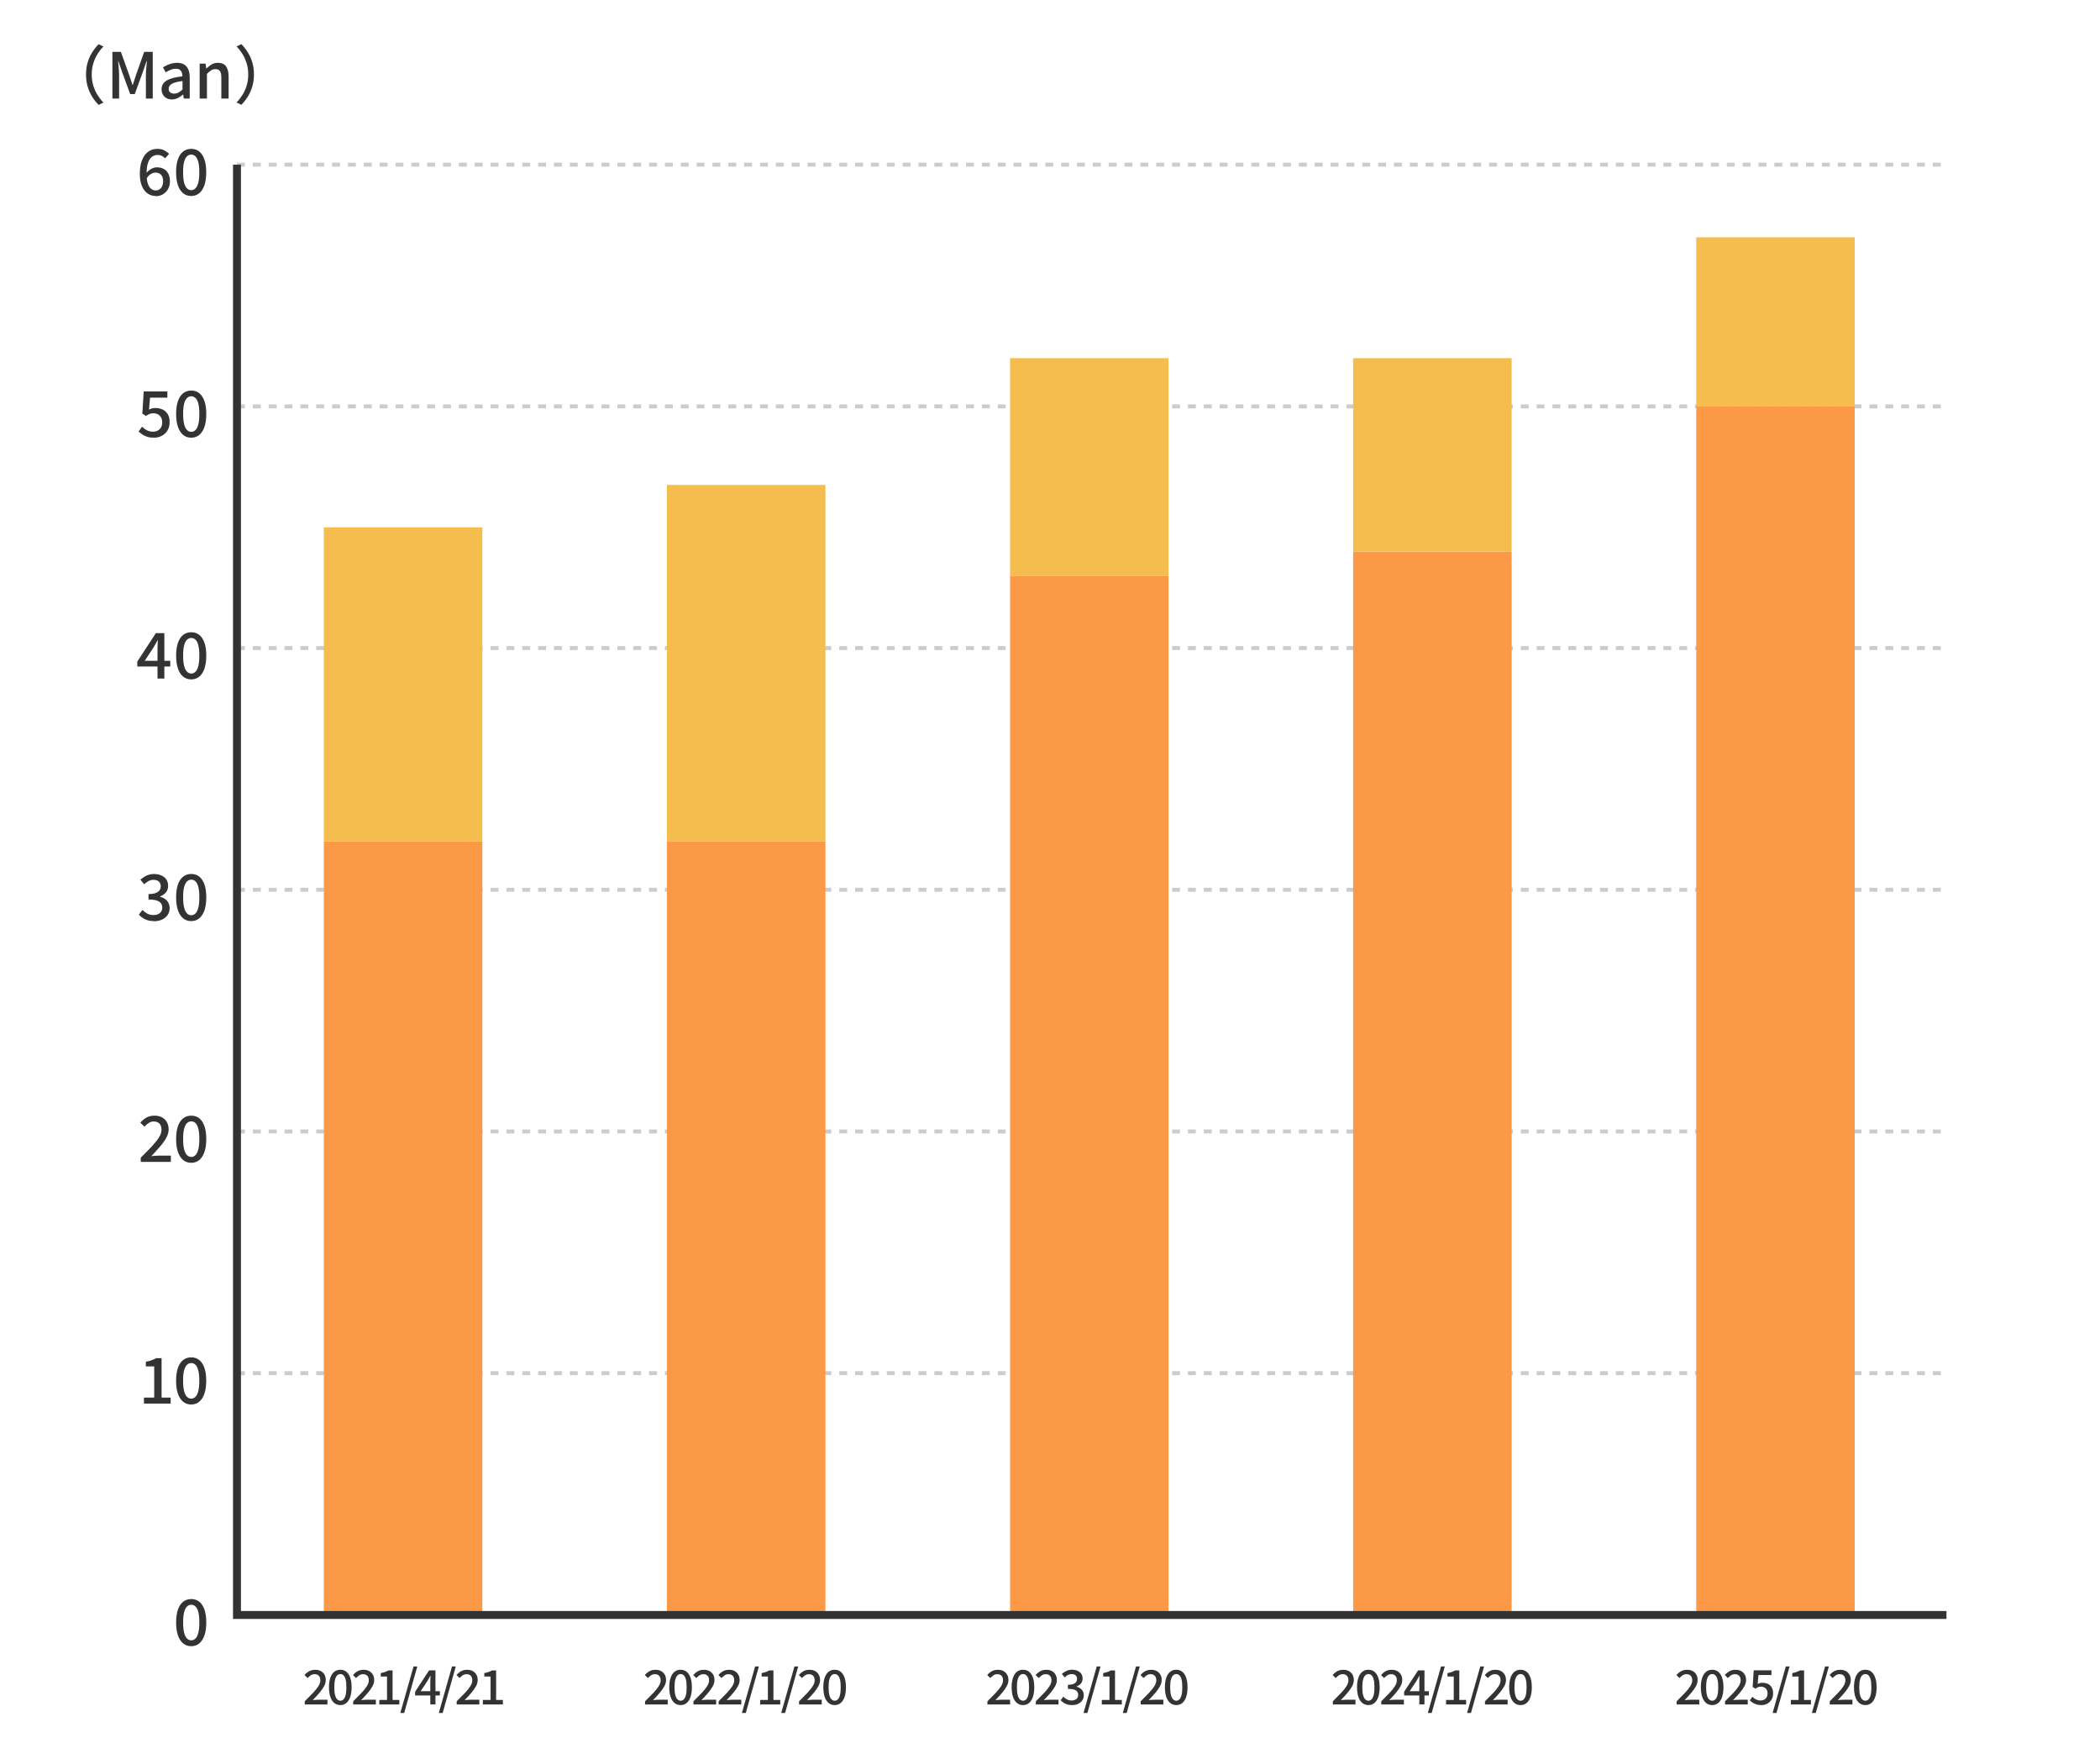 <?xml version="1.0" encoding="UTF-8"?>
<svg id="_レイヤー_2" data-name="レイヤー 2" xmlns="http://www.w3.org/2000/svg" viewBox="0 0 530 440">
  <defs>
    <style>
      .cls-1 {
        fill: #fff;
      }

      .cls-2 {
        fill: #fc9947;
      }

      .cls-3 {
        fill: #f4bd4e;
      }

      .cls-4 {
        stroke: #333;
        stroke-width: 2px;
      }

      .cls-4, .cls-5 {
        fill: none;
        stroke-miterlimit: 10;
      }

      .cls-5 {
        stroke: #ccc;
        stroke-dasharray: 2 2;
      }

      .cls-6 {
        fill: #333;
      }
    </style>
  </defs>
  <g id="_レイヤー_5" data-name="レイヤー 5">
    <rect class="cls-1" width="530" height="440"/>
    <line class="cls-5" x1="59.81" y1="41.56" x2="491.25" y2="41.56"/>
    <line class="cls-5" x1="59.81" y1="102.56" x2="491.25" y2="102.56"/>
    <line class="cls-5" x1="59.81" y1="163.56" x2="491.25" y2="163.56"/>
    <line class="cls-5" x1="59.81" y1="224.56" x2="491.25" y2="224.56"/>
    <line class="cls-5" x1="59.81" y1="285.56" x2="491.25" y2="285.56"/>
    <line class="cls-5" x1="59.81" y1="346.56" x2="491.25" y2="346.56"/>
  </g>
  <g id="_レイヤー_1-2" data-name="レイヤー 1">
    <rect class="cls-2" x="254.92" y="145.29" width="40" height="262.3"/>
    <rect class="cls-3" x="254.92" y="90.39" width="40" height="54.9"/>
    <rect class="cls-2" x="428.1" y="102.59" width="40" height="305"/>
    <rect class="cls-3" x="428.1" y="59.89" width="40" height="42.7"/>
    <rect class="cls-2" x="341.51" y="139.19" width="40" height="268.4"/>
    <rect class="cls-3" x="341.51" y="90.39" width="40" height="48.8"/>
    <rect class="cls-2" x="81.73" y="212.39" width="40" height="195.2"/>
    <rect class="cls-3" x="81.73" y="133.09" width="40" height="79.3"/>
    <rect class="cls-2" x="168.32" y="212.39" width="40" height="195.2"/>
    <rect class="cls-3" x="168.32" y="122.39" width="40" height="90"/>
  </g>
  <g id="_レイヤー_6" data-name="レイヤー 6">
    <g>
      <path class="cls-6" d="M76.91,430.17v-.8c.82-.81,1.53-1.53,2.12-2.15.59-.63,1.04-1.2,1.35-1.7.31-.51.47-.99.47-1.43,0-.32-.05-.6-.16-.83-.11-.23-.27-.41-.49-.54-.22-.13-.5-.19-.83-.19s-.66.1-.95.29c-.29.2-.55.43-.79.69l-.78-.77c.38-.42.78-.74,1.2-.97.42-.23.92-.35,1.51-.35.54,0,1,.11,1.4.32.4.22.71.52.93.91.22.39.33.84.33,1.36s-.15,1.05-.44,1.58c-.29.54-.69,1.09-1.18,1.67s-1.05,1.18-1.67,1.82c.23-.02.48-.05.74-.07.26-.02.5-.03.71-.03h2.26v1.19h-5.71Z"/>
      <path class="cls-6" d="M85.9,430.33c-.59,0-1.1-.17-1.53-.52-.43-.35-.76-.86-.99-1.52-.23-.67-.35-1.49-.35-2.45s.12-1.78.35-2.44c.23-.66.56-1.15.99-1.49.43-.34.94-.5,1.53-.5s1.09.17,1.51.5.75.83.98,1.49c.23.66.35,1.47.35,2.44s-.12,1.79-.35,2.45-.56,1.18-.98,1.52c-.42.35-.93.52-1.51.52ZM85.9,429.23c.29,0,.56-.11.79-.34.23-.22.41-.58.54-1.08.13-.5.19-1.16.19-1.98s-.06-1.48-.19-1.96c-.13-.48-.31-.83-.54-1.05-.23-.22-.5-.32-.79-.32s-.56.11-.79.32c-.23.22-.41.57-.54,1.05-.13.48-.2,1.14-.2,1.96s.06,1.48.2,1.98c.13.5.31.86.54,1.08.23.22.5.34.79.34Z"/>
      <path class="cls-6" d="M89.14,430.17v-.8c.82-.81,1.53-1.53,2.12-2.15s1.04-1.2,1.35-1.7.47-.99.47-1.43c0-.32-.05-.6-.16-.83s-.27-.41-.49-.54-.5-.19-.83-.19-.66.1-.95.29c-.29.2-.55.43-.79.69l-.78-.77c.38-.42.77-.74,1.19-.97.42-.23.92-.35,1.51-.35.54,0,1,.11,1.4.32.4.22.71.52.93.91.22.39.33.84.33,1.36s-.15,1.05-.44,1.58c-.29.54-.69,1.09-1.18,1.67s-1.05,1.18-1.67,1.82c.23-.02.48-.05.74-.07.26-.02.5-.03.71-.03h2.26v1.19h-5.71Z"/>
      <path class="cls-6" d="M95.73,430.17v-1.14h1.95v-5.9h-1.58v-.88c.42-.08.78-.17,1.09-.28.31-.11.59-.24.85-.39h1.04v7.45h1.71v1.14h-5.05Z"/>
      <path class="cls-6" d="M101.03,432.33l3.34-11.75h.95l-3.31,11.75h-.97Z"/>
      <path class="cls-6" d="M108.6,430.17v-5.52c0-.24,0-.53.02-.87.02-.34.03-.63.04-.86h-.05c-.11.21-.23.42-.34.63s-.24.43-.37.65l-1.73,2.62h4.84v1.08h-6.24v-.94l3.52-5.39h1.61v8.59h-1.3Z"/>
      <path class="cls-6" d="M110.74,432.33l3.34-11.75h.95l-3.31,11.75h-.97Z"/>
      <path class="cls-6" d="M115.26,430.17v-.8c.82-.81,1.53-1.53,2.12-2.15s1.04-1.2,1.35-1.7.47-.99.47-1.43c0-.32-.05-.6-.16-.83s-.27-.41-.49-.54-.5-.19-.83-.19-.66.1-.95.29c-.29.2-.55.43-.79.69l-.78-.77c.38-.42.77-.74,1.19-.97.42-.23.92-.35,1.51-.35.54,0,1,.11,1.4.32.4.22.71.52.93.91.22.39.33.84.33,1.36s-.15,1.05-.44,1.58c-.29.54-.69,1.09-1.18,1.67s-1.05,1.18-1.67,1.82c.23-.02.48-.05.74-.07.26-.02.5-.03.71-.03h2.26v1.19h-5.71Z"/>
      <path class="cls-6" d="M121.86,430.17v-1.14h1.95v-5.9h-1.58v-.88c.42-.08.78-.17,1.09-.28.31-.11.59-.24.85-.39h1.04v7.45h1.71v1.14h-5.05Z"/>
    </g>
    <g>
      <path class="cls-6" d="M162.8,430.17v-.8c.82-.81,1.53-1.53,2.12-2.15.59-.63,1.04-1.2,1.35-1.7.31-.51.47-.99.47-1.43,0-.32-.05-.6-.16-.83-.11-.23-.27-.41-.49-.54-.22-.13-.5-.19-.83-.19s-.66.1-.95.29c-.29.2-.55.43-.79.69l-.78-.77c.38-.42.77-.74,1.19-.97.42-.23.92-.35,1.51-.35.54,0,1,.11,1.4.32.4.22.71.52.93.91.22.39.33.84.33,1.36s-.15,1.05-.44,1.58-.69,1.09-1.18,1.67-1.05,1.18-1.67,1.82c.23-.02.48-.05.74-.07.26-.02.5-.03.71-.03h2.26v1.19h-5.71Z"/>
      <path class="cls-6" d="M171.78,430.33c-.59,0-1.1-.17-1.53-.52-.43-.35-.76-.86-.99-1.52-.23-.67-.35-1.49-.35-2.45s.12-1.78.35-2.44c.23-.66.56-1.15.99-1.49.43-.34.94-.5,1.53-.5s1.09.17,1.51.5c.42.34.75.83.98,1.49.23.66.35,1.47.35,2.44s-.12,1.79-.35,2.45c-.23.67-.56,1.18-.98,1.52-.42.35-.93.52-1.51.52ZM171.78,429.23c.3,0,.56-.11.79-.34.23-.22.41-.58.54-1.08s.19-1.16.19-1.98-.06-1.48-.19-1.96-.31-.83-.54-1.05c-.23-.22-.5-.32-.79-.32s-.56.11-.79.32c-.23.22-.41.57-.55,1.05s-.2,1.14-.2,1.96.07,1.48.2,1.98.31.86.55,1.08c.23.22.5.34.79.34Z"/>
      <path class="cls-6" d="M175.02,430.17v-.8c.82-.81,1.53-1.53,2.12-2.15.59-.63,1.04-1.2,1.35-1.7.31-.51.47-.99.47-1.43,0-.32-.05-.6-.16-.83-.11-.23-.27-.41-.49-.54-.22-.13-.5-.19-.83-.19s-.66.1-.95.29c-.29.2-.55.43-.79.69l-.78-.77c.38-.42.77-.74,1.19-.97.42-.23.92-.35,1.51-.35.54,0,1,.11,1.4.32.4.22.71.52.93.91.22.39.33.84.33,1.36s-.15,1.05-.44,1.58-.69,1.09-1.18,1.67-1.05,1.18-1.67,1.82c.23-.02.48-.05.74-.07.26-.02.5-.03.71-.03h2.26v1.19h-5.71Z"/>
      <path class="cls-6" d="M181.37,430.17v-.8c.82-.81,1.53-1.53,2.12-2.15.59-.63,1.04-1.2,1.35-1.7.31-.51.47-.99.47-1.43,0-.32-.05-.6-.16-.83-.11-.23-.27-.41-.49-.54-.22-.13-.5-.19-.83-.19s-.66.1-.95.29c-.29.2-.55.43-.79.69l-.78-.77c.38-.42.77-.74,1.19-.97.42-.23.92-.35,1.51-.35.54,0,1,.11,1.4.32.4.22.71.52.93.91.22.39.33.84.33,1.36s-.15,1.05-.44,1.58-.69,1.09-1.18,1.67-1.05,1.18-1.67,1.82c.23-.02.48-.05.74-.07.26-.02.5-.03.71-.03h2.26v1.19h-5.71Z"/>
      <path class="cls-6" d="M187.24,432.33l3.34-11.75h.95l-3.31,11.75h-.97Z"/>
      <path class="cls-6" d="M191.86,430.17v-1.14h1.94v-5.9h-1.58v-.88c.42-.08.78-.17,1.09-.28.31-.11.59-.24.85-.39h1.04v7.45h1.72v1.14h-5.05Z"/>
      <path class="cls-6" d="M197.16,432.33l3.34-11.75h.95l-3.31,11.75h-.97Z"/>
      <path class="cls-6" d="M201.67,430.17v-.8c.82-.81,1.53-1.53,2.12-2.15.59-.63,1.04-1.2,1.35-1.7.31-.51.47-.99.47-1.43,0-.32-.05-.6-.16-.83-.11-.23-.27-.41-.49-.54-.22-.13-.5-.19-.83-.19s-.66.1-.95.29c-.29.2-.55.43-.79.69l-.78-.77c.38-.42.77-.74,1.19-.97.42-.23.92-.35,1.51-.35.54,0,1,.11,1.4.32.4.22.71.52.93.91.22.39.33.84.33,1.36s-.15,1.05-.44,1.58-.69,1.09-1.18,1.67-1.05,1.18-1.67,1.82c.23-.02.48-.05.74-.07.26-.02.5-.03.71-.03h2.26v1.19h-5.71Z"/>
      <path class="cls-6" d="M210.66,430.33c-.59,0-1.1-.17-1.53-.52-.43-.35-.76-.86-.99-1.52-.23-.67-.35-1.49-.35-2.45s.12-1.78.35-2.44c.23-.66.56-1.15.99-1.49.43-.34.94-.5,1.53-.5s1.09.17,1.51.5c.42.34.75.83.98,1.49.23.66.35,1.47.35,2.44s-.12,1.79-.35,2.45c-.23.67-.56,1.18-.98,1.52-.42.35-.93.52-1.51.52ZM210.66,429.23c.3,0,.56-.11.79-.34.23-.22.41-.58.54-1.08s.19-1.16.19-1.98-.06-1.48-.19-1.96-.31-.83-.54-1.05c-.23-.22-.5-.32-.79-.32s-.56.11-.79.32c-.23.22-.41.57-.55,1.05s-.2,1.14-.2,1.96.07,1.48.2,1.98.31.86.55,1.08c.23.22.5.34.79.34Z"/>
    </g>
    <g>
      <path class="cls-6" d="M249.21,430.17v-.8c.82-.81,1.53-1.53,2.12-2.15.59-.63,1.04-1.2,1.35-1.7.31-.51.47-.99.47-1.43,0-.32-.05-.6-.16-.83-.11-.23-.27-.41-.49-.54-.22-.13-.5-.19-.83-.19s-.66.1-.95.29c-.29.2-.55.43-.79.69l-.78-.77c.38-.42.77-.74,1.19-.97.42-.23.92-.35,1.51-.35.54,0,1,.11,1.4.32.4.22.71.52.93.91.22.39.33.84.33,1.36s-.15,1.05-.44,1.58-.69,1.09-1.18,1.67-1.05,1.18-1.67,1.82c.23-.02.48-.05.74-.07.26-.02.5-.03.71-.03h2.26v1.19h-5.71Z"/>
      <path class="cls-6" d="M258.19,430.33c-.59,0-1.1-.17-1.53-.52-.43-.35-.76-.86-.99-1.52-.23-.67-.35-1.49-.35-2.45s.12-1.78.35-2.44c.23-.66.56-1.15.99-1.49.43-.34.94-.5,1.53-.5s1.09.17,1.51.5c.42.34.75.83.98,1.49.23.66.35,1.47.35,2.44s-.12,1.79-.35,2.45c-.23.67-.56,1.18-.98,1.52-.42.35-.93.52-1.51.52ZM258.19,429.23c.3,0,.56-.11.79-.34.23-.22.41-.58.54-1.08s.19-1.16.19-1.98-.06-1.48-.19-1.96-.31-.83-.54-1.05c-.23-.22-.5-.32-.79-.32s-.56.11-.79.32c-.23.22-.41.57-.55,1.05s-.2,1.14-.2,1.96.07,1.48.2,1.98.31.86.55,1.08c.23.22.5.34.79.34Z"/>
      <path class="cls-6" d="M261.43,430.17v-.8c.82-.81,1.53-1.53,2.12-2.15.59-.63,1.04-1.2,1.35-1.7.31-.51.47-.99.47-1.43,0-.32-.05-.6-.16-.83-.11-.23-.27-.41-.49-.54-.22-.13-.5-.19-.83-.19s-.66.1-.95.29c-.29.2-.55.43-.79.69l-.78-.77c.38-.42.77-.74,1.19-.97.42-.23.92-.35,1.51-.35.54,0,1,.11,1.4.32.4.22.71.52.93.91.22.39.33.84.33,1.36s-.15,1.05-.44,1.58-.69,1.09-1.18,1.67-1.05,1.18-1.67,1.82c.23-.02.48-.05.74-.07.26-.02.5-.03.71-.03h2.26v1.19h-5.71Z"/>
      <path class="cls-6" d="M270.57,430.33c-.46,0-.87-.06-1.23-.17-.36-.11-.67-.26-.94-.45-.27-.19-.51-.39-.71-.61l.67-.89c.26.26.56.48.9.67.34.19.73.29,1.19.29.34,0,.63-.06.88-.17.25-.11.44-.27.58-.48.14-.21.21-.46.21-.74,0-.32-.08-.59-.23-.82-.16-.23-.42-.41-.8-.53-.38-.13-.9-.19-1.57-.19v-1.03c.58,0,1.04-.07,1.37-.2s.57-.31.72-.53c.15-.22.22-.47.22-.74,0-.38-.12-.69-.36-.91-.24-.22-.57-.33-1-.33-.34,0-.65.08-.94.23s-.57.36-.82.61l-.72-.86c.35-.31.74-.57,1.15-.77s.88-.31,1.38-.31,1,.09,1.4.26.73.43.96.76c.23.33.35.73.35,1.21,0,.5-.14.91-.41,1.24-.28.33-.65.59-1.11.76v.06c.34.08.64.22.92.41.28.19.49.43.65.73s.24.63.24,1.03c0,.52-.13.96-.4,1.33-.27.37-.63.65-1.07.85-.45.2-.94.29-1.48.29Z"/>
      <path class="cls-6" d="M273.46,432.33l3.34-11.75h.95l-3.31,11.75h-.97Z"/>
      <path class="cls-6" d="M278.07,430.17v-1.14h1.94v-5.9h-1.58v-.88c.42-.08.78-.17,1.09-.28.31-.11.59-.24.85-.39h1.04v7.45h1.72v1.14h-5.05Z"/>
      <path class="cls-6" d="M283.37,432.33l3.34-11.75h.95l-3.31,11.75h-.97Z"/>
      <path class="cls-6" d="M287.89,430.17v-.8c.82-.81,1.53-1.53,2.12-2.15.59-.63,1.04-1.2,1.35-1.7.31-.51.47-.99.47-1.43,0-.32-.05-.6-.16-.83-.11-.23-.27-.41-.49-.54-.22-.13-.5-.19-.83-.19s-.66.1-.95.29c-.29.2-.55.43-.79.69l-.78-.77c.38-.42.77-.74,1.19-.97.42-.23.92-.35,1.51-.35.54,0,1,.11,1.4.32.4.22.71.52.93.91.22.39.33.84.33,1.36s-.15,1.05-.44,1.58-.69,1.09-1.18,1.67-1.05,1.18-1.67,1.82c.23-.02.48-.05.74-.07.26-.02.5-.03.71-.03h2.26v1.19h-5.71Z"/>
      <path class="cls-6" d="M296.87,430.33c-.59,0-1.1-.17-1.53-.52-.43-.35-.76-.86-.99-1.52-.23-.67-.35-1.49-.35-2.45s.12-1.78.35-2.44c.23-.66.56-1.15.99-1.49.43-.34.94-.5,1.53-.5s1.09.17,1.51.5c.42.34.75.83.98,1.49.23.66.35,1.47.35,2.44s-.12,1.79-.35,2.45c-.23.67-.56,1.18-.98,1.52-.42.35-.93.52-1.51.52ZM296.87,429.23c.3,0,.56-.11.79-.34.23-.22.41-.58.54-1.08s.19-1.16.19-1.98-.06-1.48-.19-1.96-.31-.83-.54-1.05c-.23-.22-.5-.32-.79-.32s-.56.11-.79.32c-.23.22-.41.57-.55,1.05s-.2,1.14-.2,1.96.07,1.48.2,1.98.31.86.55,1.08c.23.22.5.34.79.34Z"/>
    </g>
    <g>
      <path class="cls-6" d="M336.38,430.17v-.8c.82-.81,1.53-1.53,2.12-2.15.59-.63,1.04-1.2,1.35-1.7.31-.51.47-.99.47-1.43,0-.32-.05-.6-.16-.83-.11-.23-.27-.41-.49-.54-.22-.13-.5-.19-.83-.19s-.66.1-.95.29c-.29.2-.55.43-.79.69l-.78-.77c.38-.42.77-.74,1.19-.97.42-.23.92-.35,1.51-.35.54,0,1,.11,1.4.32.4.22.71.52.93.91.22.39.33.84.33,1.36s-.15,1.05-.44,1.58-.69,1.09-1.18,1.67-1.05,1.18-1.67,1.82c.23-.02.48-.05.74-.07.26-.02.5-.03.71-.03h2.26v1.19h-5.71Z"/>
      <path class="cls-6" d="M345.36,430.33c-.59,0-1.1-.17-1.53-.52-.43-.35-.76-.86-.99-1.52-.23-.67-.35-1.49-.35-2.45s.12-1.78.35-2.44c.23-.66.56-1.15.99-1.49.43-.34.94-.5,1.53-.5s1.09.17,1.51.5c.42.34.75.83.98,1.49.23.66.35,1.47.35,2.44s-.12,1.79-.35,2.45c-.23.67-.56,1.18-.98,1.52-.42.35-.93.52-1.51.52ZM345.36,429.23c.3,0,.56-.11.79-.34.23-.22.41-.58.54-1.08s.19-1.16.19-1.98-.06-1.48-.19-1.96-.31-.83-.54-1.05c-.23-.22-.5-.32-.79-.32s-.56.11-.79.32c-.23.22-.41.57-.55,1.05s-.2,1.14-.2,1.96.07,1.48.2,1.98.31.86.55,1.08c.23.22.5.34.79.34Z"/>
      <path class="cls-6" d="M348.6,430.17v-.8c.82-.81,1.53-1.53,2.12-2.15.59-.63,1.04-1.2,1.35-1.7.31-.51.47-.99.47-1.43,0-.32-.05-.6-.16-.83-.11-.23-.27-.41-.49-.54-.22-.13-.5-.19-.83-.19s-.66.1-.95.29c-.29.2-.55.43-.79.69l-.78-.77c.38-.42.77-.74,1.19-.97.42-.23.92-.35,1.51-.35.54,0,1,.11,1.4.32.4.22.71.52.93.91.22.39.33.84.33,1.36s-.15,1.05-.44,1.58-.69,1.09-1.18,1.67-1.05,1.18-1.67,1.82c.23-.02.48-.05.74-.07.26-.02.5-.03.71-.03h2.26v1.19h-5.71Z"/>
      <path class="cls-6" d="M358.21,430.17v-5.52c0-.24,0-.53.02-.87.02-.34.03-.63.04-.86h-.05c-.11.21-.23.42-.34.63-.12.21-.24.43-.37.65l-1.73,2.62h4.84v1.08h-6.24v-.94l3.52-5.39h1.61v8.59h-1.3Z"/>
      <path class="cls-6" d="M360.35,432.33l3.34-11.75h.95l-3.31,11.75h-.97Z"/>
      <path class="cls-6" d="M364.96,430.17v-1.14h1.94v-5.9h-1.58v-.88c.42-.08.78-.17,1.09-.28.31-.11.59-.24.85-.39h1.04v7.45h1.72v1.14h-5.05Z"/>
      <path class="cls-6" d="M370.26,432.33l3.34-11.75h.95l-3.31,11.75h-.97Z"/>
      <path class="cls-6" d="M374.78,430.17v-.8c.82-.81,1.53-1.53,2.12-2.15.59-.63,1.04-1.2,1.35-1.7.31-.51.47-.99.47-1.43,0-.32-.05-.6-.16-.83-.11-.23-.27-.41-.49-.54-.22-.13-.5-.19-.83-.19s-.66.1-.95.29c-.29.2-.55.43-.79.69l-.78-.77c.38-.42.77-.74,1.19-.97.42-.23.92-.35,1.51-.35.54,0,1,.11,1.4.32.4.22.71.52.93.91.22.39.33.84.33,1.36s-.15,1.05-.44,1.58-.69,1.09-1.18,1.67-1.05,1.18-1.67,1.82c.23-.02.48-.05.74-.07.26-.02.5-.03.71-.03h2.26v1.19h-5.71Z"/>
      <path class="cls-6" d="M383.76,430.33c-.59,0-1.1-.17-1.53-.52-.43-.35-.76-.86-.99-1.52-.23-.67-.35-1.49-.35-2.45s.12-1.78.35-2.44c.23-.66.56-1.15.99-1.49.43-.34.94-.5,1.53-.5s1.09.17,1.51.5c.42.34.75.83.98,1.49.23.66.35,1.47.35,2.44s-.12,1.79-.35,2.45c-.23.67-.56,1.18-.98,1.52-.42.35-.93.52-1.51.52ZM383.76,429.23c.3,0,.56-.11.79-.34.23-.22.41-.58.54-1.08s.19-1.16.19-1.98-.06-1.48-.19-1.96-.31-.83-.54-1.05c-.23-.22-.5-.32-.79-.32s-.56.11-.79.32c-.23.22-.41.57-.55,1.05s-.2,1.14-.2,1.96.07,1.48.2,1.98.31.86.55,1.08c.23.22.5.34.79.34Z"/>
    </g>
    <g>
      <path class="cls-6" d="M423.15,430.17v-.8c.82-.81,1.53-1.53,2.12-2.15s1.04-1.2,1.35-1.7.47-.99.47-1.43c0-.32-.05-.6-.16-.83s-.27-.41-.49-.54-.5-.19-.83-.19-.66.1-.95.29c-.29.2-.55.43-.79.69l-.78-.77c.38-.42.77-.74,1.19-.97.42-.23.92-.35,1.51-.35.54,0,1,.11,1.4.32.4.22.71.52.93.91.22.39.33.84.33,1.36s-.15,1.05-.44,1.58c-.29.54-.69,1.09-1.18,1.67s-1.05,1.18-1.67,1.82c.23-.02.48-.05.74-.07.26-.02.5-.03.71-.03h2.26v1.19h-5.71Z"/>
      <path class="cls-6" d="M432.13,430.33c-.59,0-1.1-.17-1.53-.52-.43-.35-.76-.86-.99-1.52s-.35-1.49-.35-2.45.12-1.78.35-2.44c.23-.66.56-1.15.99-1.49s.94-.5,1.53-.5,1.09.17,1.51.5c.42.34.75.83.98,1.49.23.66.35,1.47.35,2.44s-.12,1.79-.35,2.45c-.23.67-.56,1.18-.98,1.52-.43.35-.93.52-1.51.52ZM432.13,429.23c.3,0,.56-.11.79-.34.23-.22.41-.58.54-1.08.13-.5.19-1.16.19-1.98s-.06-1.48-.19-1.96c-.13-.48-.31-.83-.54-1.05s-.5-.32-.79-.32-.56.11-.79.32-.41.57-.55,1.05c-.13.48-.2,1.14-.2,1.96s.07,1.48.2,1.98c.13.5.31.86.55,1.08.23.22.5.34.79.34Z"/>
      <path class="cls-6" d="M435.37,430.17v-.8c.82-.81,1.53-1.53,2.12-2.15.59-.63,1.04-1.2,1.35-1.7.31-.51.47-.99.47-1.43,0-.32-.05-.6-.16-.83-.11-.23-.27-.41-.49-.54-.22-.13-.5-.19-.83-.19s-.66.1-.95.29c-.29.2-.55.43-.79.69l-.78-.77c.38-.42.78-.74,1.2-.97.42-.23.92-.35,1.51-.35.54,0,1,.11,1.4.32.4.22.71.52.93.91.22.39.33.84.33,1.36s-.15,1.05-.44,1.58c-.29.54-.69,1.09-1.18,1.67s-1.05,1.18-1.67,1.82c.23-.02.48-.05.74-.07.26-.02.5-.03.71-.03h2.26v1.19h-5.71Z"/>
      <path class="cls-6" d="M444.51,430.33c-.46,0-.87-.06-1.22-.17s-.68-.26-.95-.44c-.27-.18-.51-.38-.72-.58l.66-.9c.17.17.35.32.55.46.2.14.43.25.68.34s.53.13.85.13c.33,0,.62-.07.89-.21.26-.14.47-.34.62-.61.15-.26.23-.58.23-.94,0-.54-.15-.97-.46-1.27-.31-.3-.71-.46-1.22-.46-.28,0-.52.04-.72.13s-.43.21-.68.38l-.68-.43.26-4.2h4.48v1.18h-3.28l-.2,2.26c.19-.1.38-.17.58-.22.19-.05.4-.08.63-.08.5,0,.95.09,1.36.28.41.19.73.48.97.88.24.4.36.9.36,1.52s-.14,1.16-.42,1.6c-.28.44-.65.78-1.1,1.01-.45.23-.94.35-1.46.35Z"/>
      <path class="cls-6" d="M447.37,432.33l3.34-11.75h.95l-3.31,11.75h-.97Z"/>
      <path class="cls-6" d="M451.98,430.17v-1.14h1.94v-5.9h-1.58v-.88c.42-.08.78-.17,1.09-.28.31-.11.59-.24.85-.39h1.04v7.45h1.72v1.14h-5.05Z"/>
      <path class="cls-6" d="M457.28,432.33l3.34-11.75h.95l-3.31,11.75h-.97Z"/>
      <path class="cls-6" d="M461.8,430.17v-.8c.82-.81,1.53-1.53,2.12-2.15s1.04-1.2,1.35-1.7.47-.99.47-1.43c0-.32-.05-.6-.16-.83s-.27-.41-.49-.54-.5-.19-.83-.19-.66.1-.95.29c-.29.2-.55.43-.79.69l-.78-.77c.38-.42.77-.74,1.19-.97.42-.23.92-.35,1.51-.35.54,0,1,.11,1.4.32.4.22.71.52.93.91.22.39.33.84.33,1.36s-.15,1.05-.44,1.58c-.29.54-.69,1.09-1.18,1.67s-1.05,1.18-1.67,1.82c.23-.02.48-.05.74-.07.26-.02.5-.03.71-.03h2.26v1.19h-5.71Z"/>
      <path class="cls-6" d="M470.78,430.33c-.59,0-1.1-.17-1.53-.52-.43-.35-.76-.86-.99-1.52s-.35-1.49-.35-2.45.12-1.78.35-2.44c.23-.66.56-1.15.99-1.49s.94-.5,1.53-.5,1.09.17,1.51.5c.42.34.75.83.98,1.49.23.66.35,1.47.35,2.44s-.12,1.79-.35,2.45c-.23.67-.56,1.18-.98,1.52-.43.35-.93.52-1.51.52ZM470.78,429.23c.3,0,.56-.11.79-.34.23-.22.41-.58.54-1.08.13-.5.19-1.16.19-1.98s-.06-1.48-.19-1.96c-.13-.48-.31-.83-.54-1.05s-.5-.32-.79-.32-.56.11-.79.32-.41.57-.55,1.05c-.13.48-.2,1.14-.2,1.96s.07,1.48.2,1.98c.13.5.31.86.55,1.08.23.22.5.34.79.34Z"/>
    </g>
    <g>
      <path class="cls-6" d="M39.37,49.47c-.57,0-1.1-.11-1.59-.34-.5-.23-.93-.57-1.3-1.03s-.66-1.04-.87-1.74c-.21-.7-.32-1.52-.32-2.47,0-1.13.12-2.09.36-2.89.24-.79.57-1.45.98-1.96s.89-.89,1.42-1.12c.53-.23,1.09-.35,1.68-.35.66,0,1.23.12,1.72.37.48.25.89.54,1.22.9l-1.01,1.12c-.21-.26-.48-.46-.82-.62s-.68-.24-1.04-.24c-.51,0-.98.15-1.41.45-.43.3-.77.8-1.02,1.5s-.38,1.65-.38,2.86c0,.95.1,1.73.29,2.34.19.61.46,1.07.82,1.37.35.3.76.45,1.23.45.34,0,.65-.09.93-.28.28-.19.5-.45.66-.8s.25-.76.25-1.24-.08-.87-.23-1.19-.38-.57-.66-.74c-.29-.17-.64-.26-1.06-.26-.34,0-.71.11-1.11.34-.4.22-.78.61-1.13,1.17l-.08-1.34c.23-.31.5-.58.8-.8.3-.22.61-.4.94-.52.33-.12.63-.18.92-.18.66,0,1.24.13,1.74.39.5.26.89.65,1.17,1.18.28.52.42,1.18.42,1.97s-.16,1.41-.49,1.97-.75.99-1.28,1.3c-.53.31-1.11.47-1.75.47Z"/>
      <path class="cls-6" d="M48.26,49.47c-.79,0-1.47-.23-2.04-.7-.57-.46-1.01-1.14-1.32-2.03-.31-.89-.46-1.98-.46-3.27s.16-2.37.46-3.25c.31-.87.75-1.54,1.32-1.98.57-.45,1.25-.67,2.04-.67s1.45.22,2.02.67c.57.45,1,1.11,1.31,1.98.31.87.46,1.96.46,3.25s-.16,2.38-.46,3.27c-.31.89-.75,1.57-1.31,2.03-.56.46-1.24.7-2.02.7ZM48.26,47.99c.39,0,.75-.15,1.06-.45.31-.3.55-.78.72-1.44.17-.66.26-1.54.26-2.64s-.08-1.97-.26-2.62c-.17-.65-.41-1.11-.72-1.4-.31-.29-.66-.43-1.06-.43s-.75.14-1.06.43-.55.75-.73,1.4c-.18.65-.26,1.52-.26,2.62s.09,1.98.26,2.64c.18.66.42,1.14.73,1.44.31.3.66.45,1.06.45Z"/>
      <path class="cls-6" d="M38.83,110.47c-.61,0-1.15-.07-1.63-.22-.48-.15-.9-.35-1.26-.59-.36-.25-.68-.5-.96-.77l.88-1.2c.22.22.47.43.74.62s.57.34.9.46c.34.12.71.18,1.13.18.44,0,.83-.09,1.18-.28.35-.19.63-.46.83-.81.2-.35.3-.77.3-1.25,0-.73-.21-1.29-.62-1.7-.41-.4-.95-.61-1.62-.61-.37,0-.69.06-.96.17-.27.11-.57.28-.91.5l-.91-.58.35-5.6h5.97v1.57h-4.37l-.27,3.01c.26-.13.51-.23.77-.3.26-.07.54-.1.85-.1.66,0,1.26.13,1.81.38.54.25.98.64,1.3,1.17.32.53.48,1.2.48,2.02s-.19,1.54-.56,2.13c-.37.59-.86,1.03-1.46,1.34-.6.31-1.25.46-1.94.46Z"/>
      <path class="cls-6" d="M48.27,110.47c-.79,0-1.47-.23-2.04-.7-.57-.46-1.01-1.14-1.32-2.03-.31-.89-.46-1.98-.46-3.27s.16-2.37.46-3.25c.31-.87.75-1.54,1.32-1.98.57-.45,1.25-.67,2.04-.67s1.45.22,2.02.67c.57.45,1,1.11,1.31,1.98.31.87.46,1.96.46,3.25s-.15,2.38-.46,3.27c-.31.89-.75,1.57-1.31,2.03-.57.46-1.24.7-2.02.7ZM48.27,108.99c.39,0,.75-.15,1.06-.45.31-.3.55-.78.72-1.44.17-.66.26-1.54.26-2.64s-.09-1.97-.26-2.62c-.17-.65-.41-1.11-.72-1.4s-.66-.43-1.06-.43-.75.14-1.06.43c-.31.29-.55.75-.73,1.4-.18.65-.26,1.52-.26,2.62s.09,1.98.26,2.64c.18.66.42,1.14.73,1.44.31.3.66.45,1.06.45Z"/>
      <path class="cls-6" d="M39.75,171.24v-7.36c0-.32.01-.71.03-1.16.02-.45.04-.83.05-1.14h-.06c-.15.28-.3.56-.46.84-.16.28-.32.57-.49.87l-2.3,3.49h6.45v1.44h-8.32v-1.25l4.69-7.18h2.14v11.46h-1.73Z"/>
      <path class="cls-6" d="M48.27,171.47c-.79,0-1.47-.23-2.04-.7-.57-.46-1.01-1.14-1.32-2.03-.31-.89-.46-1.98-.46-3.27s.16-2.37.46-3.25c.31-.87.75-1.54,1.32-1.98.57-.45,1.25-.67,2.04-.67s1.45.22,2.02.67c.57.45,1,1.11,1.31,1.98.31.87.46,1.96.46,3.25s-.15,2.38-.46,3.27c-.31.89-.75,1.57-1.31,2.03-.57.46-1.24.7-2.02.7ZM48.27,169.99c.39,0,.75-.15,1.06-.45.31-.3.55-.78.72-1.44.17-.66.26-1.54.26-2.64s-.09-1.97-.26-2.62c-.17-.65-.41-1.11-.72-1.4s-.66-.43-1.06-.43-.75.14-1.06.43c-.31.29-.55.75-.73,1.4-.18.65-.26,1.52-.26,2.62s.09,1.98.26,2.64c.18.66.42,1.14.73,1.44.31.3.66.45,1.06.45Z"/>
      <path class="cls-6" d="M38.88,232.47c-.62,0-1.17-.07-1.64-.22s-.89-.35-1.26-.6c-.36-.25-.68-.52-.94-.81l.9-1.18c.35.34.75.64,1.2.9.45.26.98.38,1.58.38.45,0,.84-.07,1.17-.22.33-.15.59-.36.78-.64.19-.28.28-.61.28-.99,0-.43-.1-.79-.31-1.1-.21-.3-.57-.54-1.07-.71-.51-.17-1.2-.26-2.09-.26v-1.38c.78,0,1.39-.09,1.83-.26.44-.18.76-.41.96-.7.2-.29.3-.62.3-.98,0-.51-.16-.91-.48-1.21-.32-.29-.76-.44-1.33-.44-.45,0-.87.1-1.26.31-.39.21-.75.48-1.1.81l-.96-1.15c.47-.42.98-.76,1.54-1.03s1.17-.41,1.84-.41,1.33.12,1.87.35c.54.23.97.57,1.28,1.02.31.44.46.98.46,1.61,0,.66-.18,1.21-.55,1.66-.37.44-.86.78-1.48,1.02v.08c.45.11.86.29,1.22.54.37.26.66.58.87.97.21.39.32.85.32,1.37,0,.69-.18,1.29-.54,1.78s-.83.87-1.43,1.13-1.25.39-1.97.39Z"/>
      <path class="cls-6" d="M48.27,232.47c-.79,0-1.47-.23-2.04-.7-.57-.46-1.01-1.14-1.32-2.03-.31-.89-.46-1.98-.46-3.27s.16-2.37.46-3.25c.31-.87.75-1.54,1.32-1.98.57-.45,1.25-.67,2.04-.67s1.45.22,2.02.67c.57.45,1,1.11,1.31,1.98.31.87.46,1.96.46,3.25s-.15,2.38-.46,3.27c-.31.89-.75,1.57-1.31,2.03-.57.46-1.24.7-2.02.7ZM48.27,230.99c.39,0,.75-.15,1.06-.45.31-.3.55-.78.72-1.44.17-.66.26-1.54.26-2.64s-.09-1.97-.26-2.62c-.17-.65-.41-1.11-.72-1.4s-.66-.43-1.06-.43-.75.14-1.06.43c-.31.29-.55.75-.73,1.4-.18.65-.26,1.52-.26,2.62s.09,1.98.26,2.64c.18.66.42,1.14.73,1.44.31.3.66.45,1.06.45Z"/>
      <path class="cls-6" d="M35.52,293.24v-1.07c1.1-1.08,2.04-2.03,2.82-2.87.78-.84,1.38-1.59,1.8-2.27s.62-1.31.62-1.91c0-.43-.07-.79-.22-1.1-.14-.31-.36-.55-.66-.72-.29-.17-.66-.26-1.11-.26s-.88.13-1.26.39c-.38.26-.74.57-1.06.92l-1.04-1.02c.5-.55,1.03-.99,1.59-1.3.56-.31,1.23-.46,2.01-.46.71,0,1.34.14,1.87.43.53.29.95.69,1.24,1.21.29.52.44,1.12.44,1.82s-.19,1.4-.58,2.11c-.39.71-.92,1.46-1.58,2.22-.66.77-1.4,1.58-2.22,2.43.31-.03.64-.06.98-.09.35-.03.66-.04.95-.04h3.01v1.58h-7.62Z"/>
      <path class="cls-6" d="M48.27,293.47c-.79,0-1.47-.23-2.04-.7s-1.01-1.14-1.32-2.03c-.31-.89-.46-1.98-.46-3.27s.16-2.37.46-3.25c.31-.87.75-1.54,1.32-1.98s1.25-.67,2.04-.67,1.45.22,2.02.67,1,1.11,1.31,1.98c.31.88.46,1.96.46,3.25s-.15,2.38-.46,3.27c-.31.89-.75,1.57-1.31,2.03s-1.24.7-2.02.7ZM48.27,291.99c.39,0,.75-.15,1.06-.45.31-.3.55-.78.72-1.44.17-.66.26-1.54.26-2.64s-.09-1.97-.26-2.62c-.17-.65-.41-1.11-.72-1.4s-.66-.43-1.06-.43-.75.14-1.06.43c-.31.29-.55.75-.73,1.4s-.26,1.52-.26,2.62.09,1.98.26,2.64.42,1.14.73,1.44c.31.3.66.45,1.06.45Z"/>
      <path class="cls-6" d="M36.33,354.24v-1.52h2.59v-7.87h-2.11v-1.17c.55-.11,1.04-.23,1.45-.38.41-.14.79-.32,1.13-.52h1.39v9.94h2.29v1.52h-6.74Z"/>
      <path class="cls-6" d="M48.26,354.47c-.79,0-1.47-.23-2.04-.7-.57-.46-1.01-1.14-1.32-2.03-.31-.89-.46-1.98-.46-3.27s.16-2.37.46-3.25c.31-.87.75-1.54,1.32-1.98.57-.45,1.25-.67,2.04-.67s1.45.22,2.02.67c.57.45,1,1.11,1.31,1.98.31.88.46,1.96.46,3.25s-.16,2.38-.46,3.27c-.31.89-.75,1.57-1.31,2.03-.56.46-1.24.7-2.02.7ZM48.26,352.99c.39,0,.75-.15,1.06-.45.31-.3.55-.78.72-1.44s.26-1.54.26-2.64-.08-1.97-.26-2.62-.41-1.11-.72-1.4c-.31-.29-.66-.43-1.06-.43s-.75.14-1.06.43-.55.75-.73,1.4-.26,1.52-.26,2.62.09,1.98.26,2.64.42,1.14.73,1.44c.31.3.66.45,1.06.45Z"/>
      <path class="cls-6" d="M48.27,415.47c-.79,0-1.47-.23-2.04-.7s-1.01-1.14-1.32-2.03c-.31-.89-.46-1.98-.46-3.27s.16-2.37.46-3.25c.31-.87.75-1.54,1.32-1.98s1.25-.67,2.04-.67,1.45.22,2.02.67,1,1.11,1.31,1.98c.31.88.46,1.96.46,3.25s-.15,2.38-.46,3.27c-.31.89-.75,1.57-1.31,2.03s-1.24.7-2.02.7ZM48.27,413.99c.39,0,.75-.15,1.06-.45.31-.3.55-.78.72-1.44.17-.66.26-1.54.26-2.64s-.09-1.97-.26-2.62c-.17-.65-.41-1.11-.72-1.4s-.66-.43-1.06-.43-.75.14-1.06.43c-.31.29-.55.75-.73,1.4s-.26,1.52-.26,2.62.09,1.98.26,2.64.42,1.14.73,1.44c.31.3.66.45,1.06.45Z"/>
    </g>
    <polyline class="cls-4" points="59.81 41.56 59.81 407.59 491.25 407.59"/>
  </g>
  <g id="ENG">
    <g>
      <path class="cls-6" d="M21.71,18.8c0-1.09.14-2.1.41-3.02.27-.93.65-1.78,1.13-2.54.48-.77,1.02-1.46,1.63-2.08l1.22.58c-.59.61-1.1,1.27-1.54,1.99-.44.72-.78,1.5-1.03,2.34-.25.84-.38,1.75-.38,2.74s.13,1.89.38,2.74c.25.84.59,1.62,1.03,2.34.44.71.95,1.38,1.54,2l-1.22.58c-.61-.62-1.15-1.31-1.63-2.08-.48-.77-.86-1.62-1.13-2.55-.27-.93-.41-1.94-.41-3.02Z"/>
      <path class="cls-6" d="M28.37,24.88v-11.79h2.14l2.14,5.97c.14.38.27.78.4,1.18s.26.8.38,1.19h.08c.14-.39.27-.79.39-1.19.12-.4.25-.79.38-1.18l2.11-5.97h2.16v11.79h-1.73v-5.82c0-.35.01-.74.04-1.17.03-.43.06-.86.1-1.3.04-.44.08-.83.12-1.18h-.08l-.94,2.72-2.05,5.62h-1.15l-2.06-5.62-.94-2.72h-.06c.04.35.08.75.12,1.18.04.44.07.87.1,1.3.03.43.04.82.04,1.17v5.82h-1.68Z"/>
      <path class="cls-6" d="M43.38,25.1c-.5,0-.95-.11-1.34-.32-.39-.21-.7-.51-.92-.9-.22-.38-.34-.83-.34-1.34,0-.95.42-1.68,1.26-2.2.84-.52,2.17-.88,4.01-1.08-.01-.34-.06-.66-.16-.94-.1-.29-.26-.52-.5-.7-.24-.18-.58-.26-1.02-.26-.46,0-.9.09-1.33.27-.43.18-.83.39-1.22.62l-.69-1.25c.31-.19.65-.38,1.02-.55.37-.18.77-.32,1.2-.43.43-.11.87-.17,1.33-.17.74,0,1.34.15,1.81.44.47.29.82.72,1.05,1.27s.34,1.23.34,2.02v5.3h-1.5l-.14-1.01h-.06c-.39.34-.83.63-1.3.87-.47.24-.97.36-1.5.36ZM43.95,23.63c.38,0,.74-.09,1.07-.26.33-.18.68-.43,1.04-.78v-2.14c-.86.1-1.55.24-2.06.42-.51.19-.88.41-1.1.66-.22.25-.33.54-.33.87,0,.44.13.75.4.94s.59.29.98.29Z"/>
      <path class="cls-6" d="M50.39,24.88v-8.82h1.5l.16,1.23h.03c.41-.39.84-.73,1.31-1.02.47-.28,1-.42,1.6-.42.94,0,1.62.3,2.06.9.43.6.65,1.46.65,2.58v5.54h-1.84v-5.31c0-.76-.12-1.3-.35-1.62-.24-.33-.61-.49-1.14-.49-.41,0-.77.1-1.08.3s-.67.49-1.06.89v6.24h-1.84Z"/>
      <path class="cls-6" d="M64.09,18.8c0,1.08-.14,2.08-.41,3.02-.27.93-.65,1.78-1.13,2.55-.48.77-1.02,1.46-1.63,2.08l-1.22-.58c.59-.62,1.1-1.29,1.54-2,.44-.71.78-1.49,1.03-2.34.25-.84.38-1.75.38-2.74s-.13-1.91-.38-2.74c-.25-.84-.59-1.62-1.03-2.34-.44-.72-.95-1.38-1.54-1.99l1.22-.58c.61.62,1.15,1.31,1.63,2.08.48.77.86,1.62,1.13,2.54.27.93.41,1.94.41,3.02Z"/>
    </g>
  </g>
</svg>